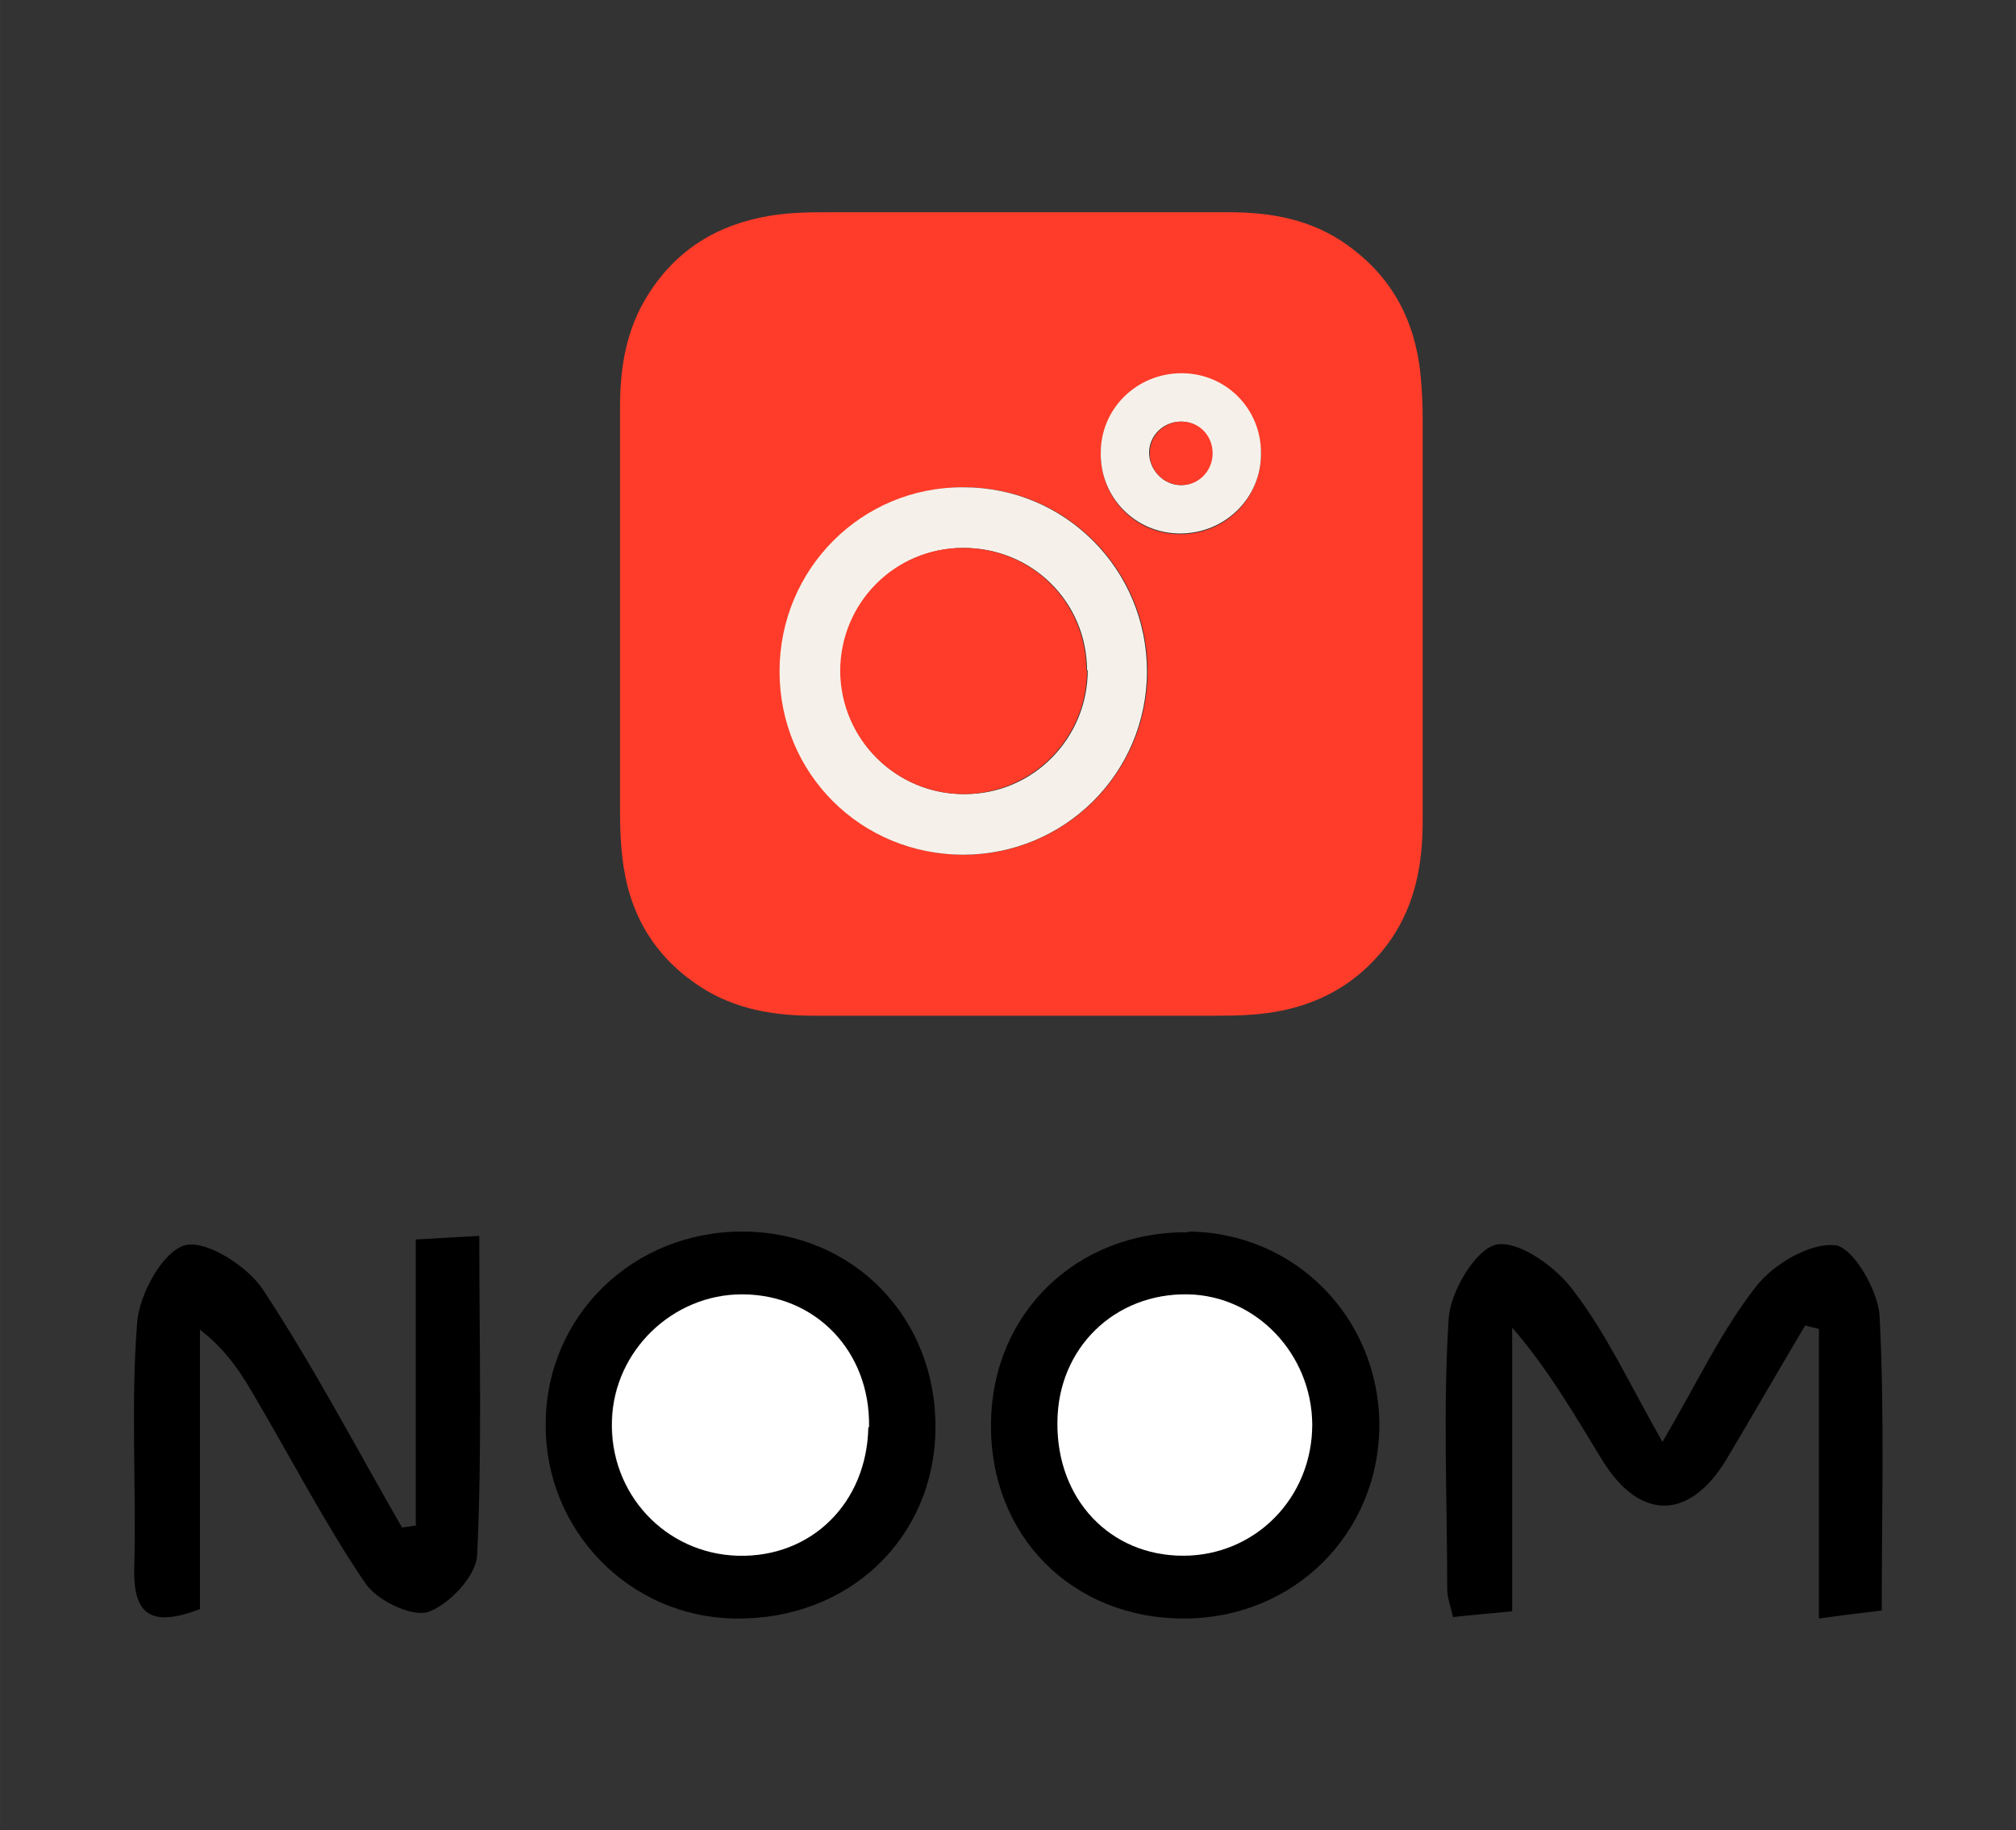 <?xml version="1.0" encoding="UTF-8"?><svg id="Layer_1" xmlns="http://www.w3.org/2000/svg" width="98.5mm" height="89.4mm" viewBox="0 0 279.3 253.5"><rect x="0" y="0" width="279.3" height="253.5" fill="#333333" stroke="none"/><defs><style>.cls-1{fill:#f5f1ea;}.cls-2{fill:#fff;}.cls-3{fill:#fe3c29;}</style></defs><g id="_2lg5gG"><g><path d="M230.4,199.6c4.7-8,8.1-15.3,12.9-21.4,2.4-3.1,7.5-6.1,11-5.7,2.4,.3,5.9,6.2,6.1,9.8,.7,13.3,.3,26.7,.3,40.8-2.7,.3-5.1,.6-8.7,1.1v-40.1c-.6-.2-1.3-.3-1.9-.5-3.7,6.2-7.3,12.5-11,18.7-5.1,8.3-11.9,8.4-17.1,0-3.8-6.2-7.4-12.5-12.5-18.4v39.3c-3.1,.3-5.5,.5-8.2,.8-.4-1.7-.8-2.8-.8-3.9,0-12.5-.6-25,.2-37.4,.2-3.8,3.8-9.7,6.6-10.3,3.1-.6,8.3,3.1,10.7,6.4,4.6,6,7.8,13,12.3,20.9Z"/><path d="M57.6,211.1c0-6.4,0-12.9,0-19.3s0-13,0-20.1c3.1-.2,5.5-.3,8.8-.5,0,15.2,.4,29.7-.3,44.2-.1,2.9-3.9,6.9-6.8,7.9-2.3,.7-7.1-1.6-8.7-4-5.5-8.1-10-16.8-15-25.3-2-3.5-4.1-6.9-7.9-9.8v38.7c-6.6,2.5-9.3,1-9.1-5.8,.3-11.3-.5-22.6,.4-33.9,.3-3.9,3.5-9.8,6.6-10.7,2.9-.8,8.7,2.9,10.8,6.1,7,10.6,12.9,21.9,19.3,33,.7-.1,1.3-.2,2-.3Z"/><path d="M164.6,170.6c14.8,.1,26.4,11.9,26.5,26.7,0,15.1-11.8,26.9-27.1,26.9-15.5,0-26.9-11.5-26.7-27,.1-15.3,11.9-26.7,27.4-26.5Zm-18.1,26.5c0,10.6,7.3,18.3,17.4,18.4,10,0,17.9-8,17.9-18.2,0-9.7-7.7-17.8-17.2-18-10.2-.2-18.1,7.5-18.1,17.8Z"/><path d="M101.8,224.2c-14.6-.2-26.3-12.2-26.2-26.9,0-15,12.1-26.8,27.4-26.7,15.3,.1,26.8,12,26.6,27.4-.2,15.2-12.1,26.4-27.7,26.2Zm18.5-26.5c.2-10.5-7.4-18.3-17.6-18.4-9.5,0-17.6,7.8-18,17.4-.3,10.2,7.4,18.5,17.4,18.8,10.2,.3,18-7.3,18.1-17.8Z"/><path class="cls-2" d="M146.5,197.1c0-10.3,7.9-18,18.1-17.8,9.5,.2,17.1,8.3,17.2,18,0,10.2-7.9,18.2-17.9,18.2-10.1,0-17.5-7.8-17.4-18.4Z"/><path class="cls-2" d="M120.3,197.7c-.2,10.5-7.9,18.1-18.1,17.8-10-.3-17.8-8.6-17.4-18.8,.3-9.6,8.4-17.4,18-17.4,10.2,0,17.8,7.9,17.6,18.4Z"/></g></g><g id="kfkooX"><g><path class="cls-3" d="M141.4,29.4c9.6,0,19.2,0,28.9,0,5.8,0,11.4,1,16.3,4.5,6.2,4.4,9.4,10.4,10.2,17.9,.2,2.1,.3,4.1,.3,6.2,0,18.6,0,37.2,0,55.8,0,5.8-1,11.3-4.3,16.2-4.5,6.5-10.9,9.8-18.7,10.5-2.2,.2-4.3,.2-6.5,.2-18.3,0-36.6,0-54.9,0-5.5,0-10.8-.9-15.5-3.9-6.1-3.9-9.7-9.5-10.8-16.7-.4-2.6-.5-5.2-.5-7.8,0-18.7,0-37.4,0-56,0-5.5,.9-10.8,3.9-15.5,3.9-6.2,9.6-9.7,16.8-10.9,2.9-.5,5.8-.5,8.7-.5,8.8,0,17.6,0,26.4,0Zm-7.9,89c14.1,0,25.5-11.4,25.5-25.4,0-14.1-11.3-25.5-25.4-25.5-14.1,0-25.5,11.4-25.5,25.5,0,14.2,11.3,25.4,25.5,25.4Zm30-44.4c6.2,0,11.1-4.8,11.2-11,0-6.2-4.8-11.2-11-11.2-6.2,0-11.1,4.8-11.2,11,0,6.3,4.8,11.2,11,11.2Z"/><path class="cls-1" d="M133.5,118.4c-14.2,0-25.5-11.2-25.5-25.4,0-14.2,11.4-25.6,25.5-25.5,14.1,0,25.4,11.4,25.4,25.5,0,14.1-11.4,25.4-25.5,25.4Zm17.1-25.5c0-9.5-7.6-17-17.1-17-9.5,0-17.1,7.7-17,17.1,0,9.4,7.7,17.1,17.2,17,9.4,0,17-7.7,17-17.2Z"/><path class="cls-1" d="M163.5,73.9c-6.2,0-11.1-5-11-11.2,0-6.1,5-11,11.2-11,6.2,0,11.1,5,11,11.2,0,6.1-5,11-11.2,11Zm4.4-11.1c0-2.5-1.9-4.4-4.3-4.4-2.4,0-4.4,1.9-4.4,4.3,0,2.4,2,4.5,4.4,4.5,2.4,0,4.3-2,4.3-4.4Z"/><path class="cls-3" d="M150.6,92.8c0,9.5-7.6,17.1-17,17.2-9.5,0-17.1-7.6-17.2-17,0-9.5,7.6-17.1,17-17.1,9.5,0,17.1,7.5,17.1,17Z"/><path class="cls-3" d="M168,62.8c0,2.4-1.9,4.4-4.3,4.4-2.4,0-4.5-2-4.4-4.5,0-2.4,2-4.3,4.4-4.3,2.4,0,4.3,1.9,4.3,4.4Z"/></g></g></svg>